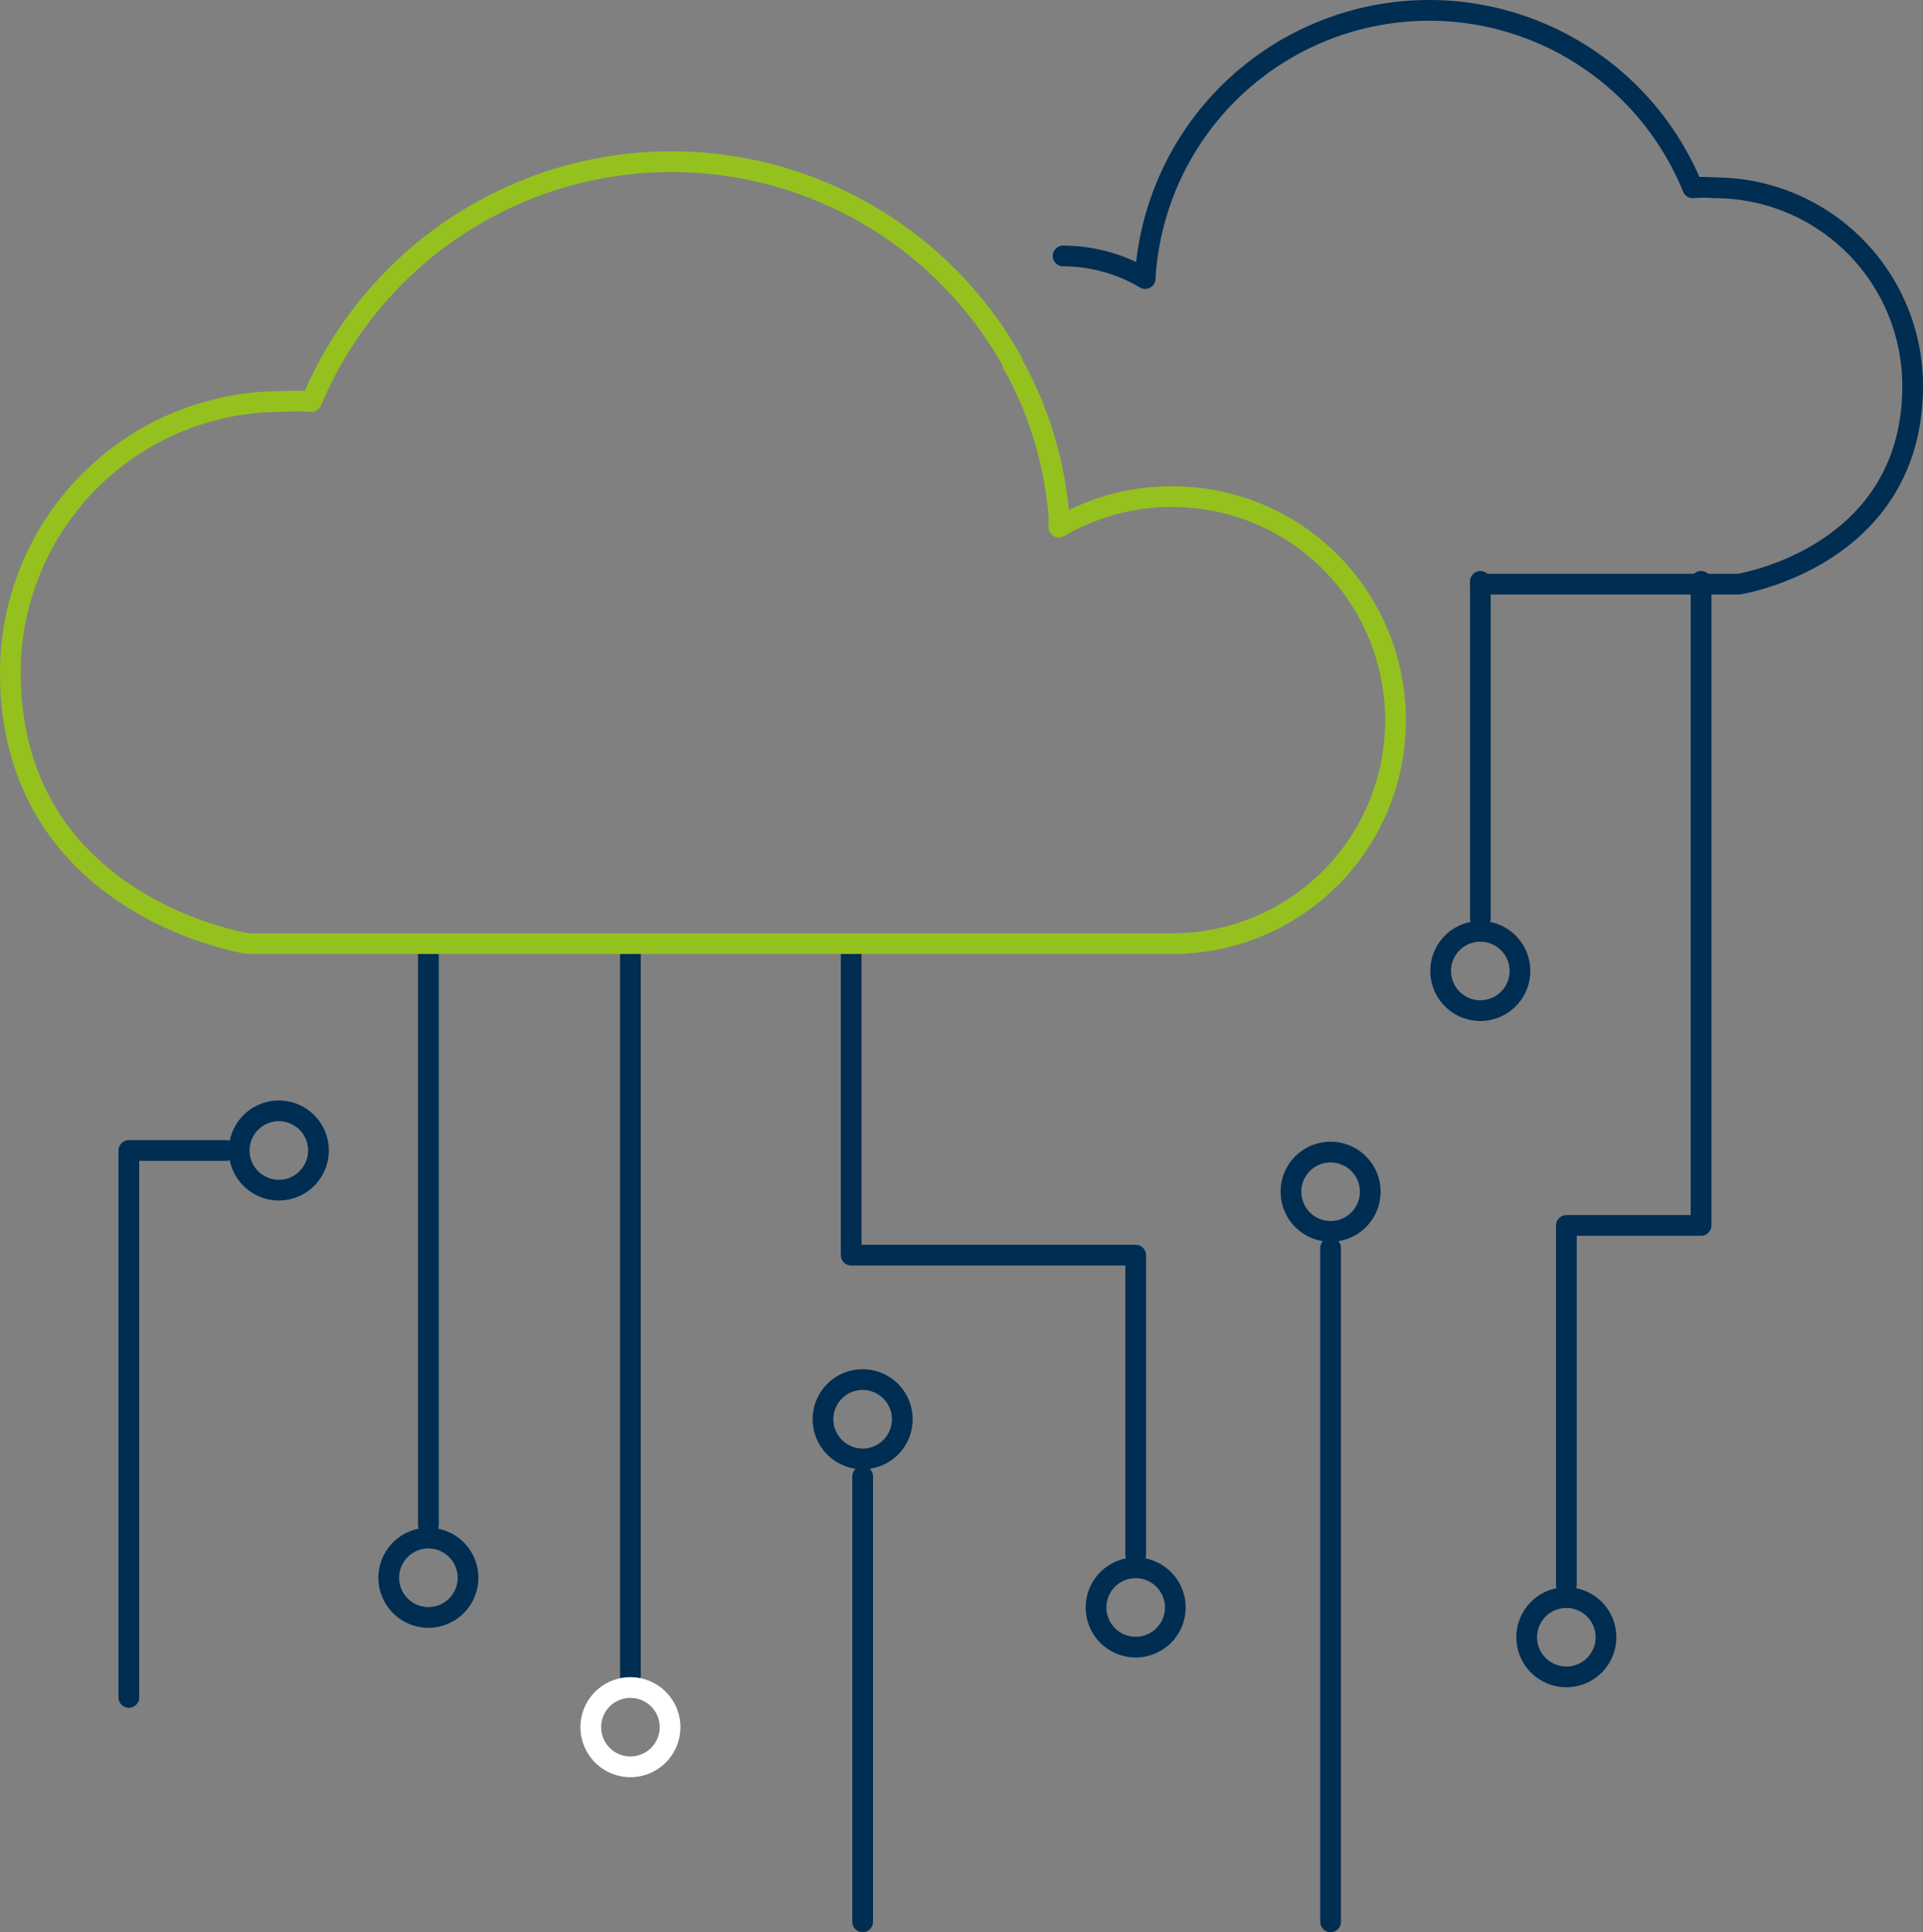 <svg id="Ebene_1" data-name="Ebene 1" xmlns="http://www.w3.org/2000/svg" viewBox="0 0 278.49 279.74"><rect x="0" y="0" width="278.49" height="279.74" fill="#808080" stroke="none"/><defs><style>.cls-1,.cls-2,.cls-3{fill:none;stroke-linecap:round;stroke-linejoin:round;stroke-width:3px;}.cls-1{stroke:#002d52;}.cls-2{stroke:#fff;}.cls-3{stroke:#95c11f;}</style></defs><g id="Ebene_2" data-name="Ebene 2"><g id="icons"><path class="cls-1" d="M168.58,45.93a23.31,23.31,0,0,1,11.88,3.27,41.2,41.2,0,0,1,79.3-13.14,18.53,18.53,0,0,1,3.16,0,28.69,28.69,0,0,1,28.69,28.69h0c0,24.79-25.19,28.69-25.19,28.69H229" transform="translate(-14.62 -8.87)"/><line class="cls-1" x1="91.3" y1="137.82" x2="91.3" y2="242.49"/><polyline class="cls-1" points="123.27 137.82 123.27 181.72 164.47 181.72 164.47 225.1"/><polyline class="cls-1" points="246.35 84.17 246.35 177.42 226.84 177.42 226.84 229.46"/><line class="cls-1" x1="214.39" y1="84.17" x2="214.39" y2="132.95"/><line class="cls-1" x1="62.04" y1="137.82" x2="62.04" y2="220.8"/><path class="cls-2" d="M105.92,253.19a5.74,5.74,0,1,1-5.74,5.74A5.74,5.74,0,0,1,105.92,253.19Z" transform="translate(-14.62 -8.87)"/><path class="cls-1" d="M76.66,231.56a5.74,5.74,0,1,1-5.74,5.74A5.74,5.74,0,0,1,76.66,231.56Z" transform="translate(-14.62 -8.87)"/><path class="cls-1" d="M179.08,235.86a5.74,5.74,0,1,1-5.73,5.74A5.74,5.74,0,0,1,179.08,235.86Z" transform="translate(-14.62 -8.87)"/><path class="cls-1" d="M139.55,208.61a5.74,5.74,0,1,1-5.74,5.73A5.73,5.73,0,0,1,139.55,208.61Z" transform="translate(-14.62 -8.87)"/><path class="cls-1" d="M229,143.71a5.74,5.74,0,1,1-5.74,5.73A5.73,5.73,0,0,1,229,143.71Z" transform="translate(-14.62 -8.87)"/><path class="cls-1" d="M241.46,240.17a5.74,5.74,0,1,1-5.74,5.73A5.73,5.73,0,0,1,241.46,240.17Z" transform="translate(-14.62 -8.87)"/><line class="cls-1" x1="124.93" y1="213.74" x2="124.93" y2="278.24"/><path class="cls-1" d="M55,169.7a5.74,5.74,0,1,1-5.74,5.74A5.74,5.74,0,0,1,55,169.7Z" transform="translate(-14.62 -8.87)"/><polyline class="cls-1" points="32.77 166.57 18.66 166.57 18.66 245.76"/><path class="cls-1" d="M207.32,175.67a5.74,5.74,0,1,1-5.74,5.74A5.73,5.73,0,0,1,207.32,175.67Z" transform="translate(-14.62 -8.87)"/><line class="cls-1" x1="192.7" y1="180.69" x2="192.7" y2="278.24"/><path class="cls-3" d="M216.73,113.12a36.06,36.06,0,0,1-.58,6.14,32.31,32.31,0,0,1-31.79,26.23H50.55s-34.43-5.23-34.43-39.25A39.25,39.25,0,0,1,55.37,67a39.63,39.63,0,0,1,4.36,0,56.52,56.52,0,0,1,101.51-5.73h0c0,.51.51,1,.74,1.55a54.07,54.07,0,0,1,6,20.94v1.43a29.81,29.81,0,0,1,4.94-2.35h0a31.63,31.63,0,0,1,11.47-2.06h0A32.24,32.24,0,0,1,215.92,106h0A33.25,33.25,0,0,1,216.73,113.12Z" transform="translate(-14.62 -8.87)"/></g></g></svg>